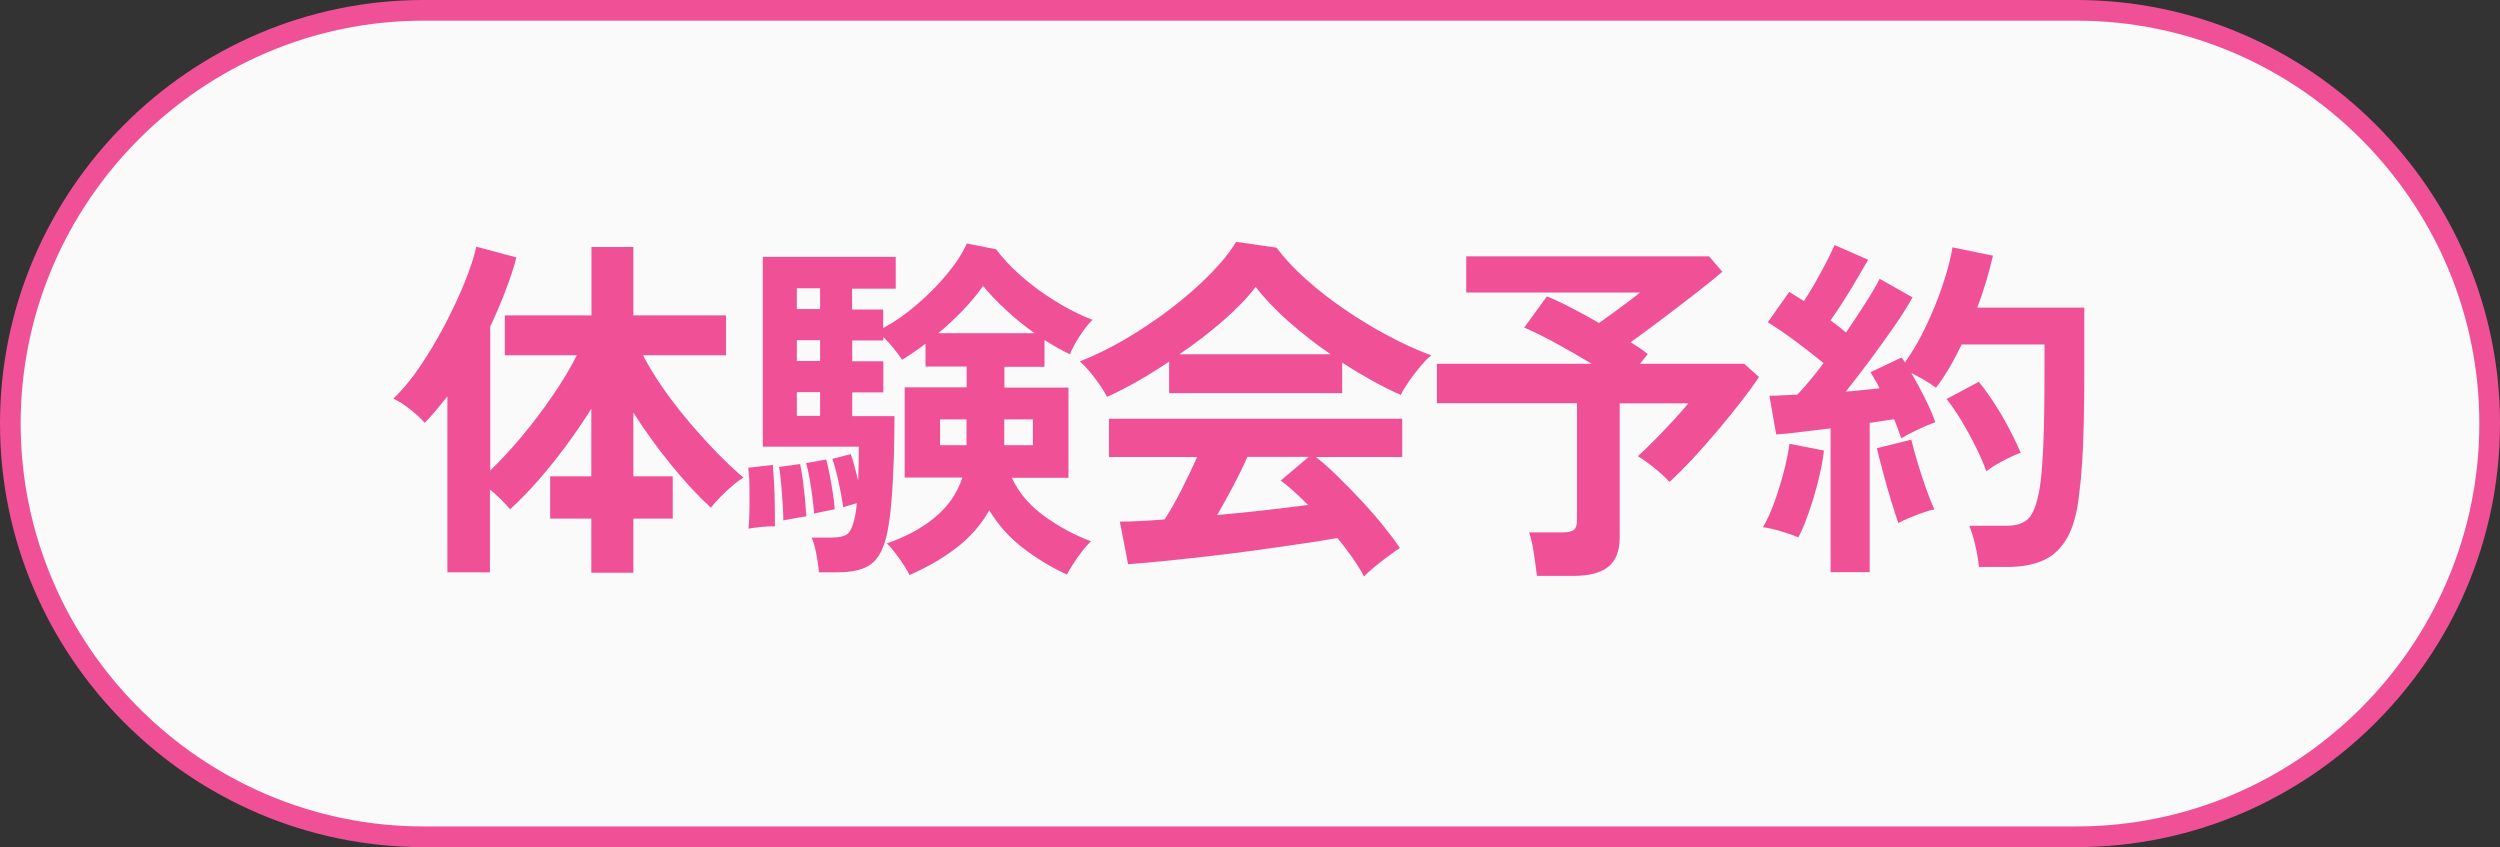 <?xml version="1.0" encoding="UTF-8"?>
<svg id="_レイヤー_2" data-name="レイヤー 2" xmlns="http://www.w3.org/2000/svg" viewBox="0 0 181.5 61.5">
  <rect x="0" y="0" width="181.5" height="61.5" fill="#333333" stroke="none"/>
  <defs>
    <style>
      .cls-1 {
        fill: none;
        stroke: #f05096;
        stroke-linecap: round;
        stroke-linejoin: round;
        stroke-width: 1.5px;
      }

      .cls-2 {
        fill: #fafafa;
      }

      .cls-3 {
        fill: #f05096;
      }
    </style>
  </defs>
  <g id="_おとな" data-name="おとな">
    <g>
      <g>
        <path class="cls-2" d="M180.75,30.75c0,16.5-13.5,30-30,30H30.75C14.25,60.75.75,47.25.75,30.75h0C.75,14.25,14.25.75,30.75.75h120c16.5,0,30,13.5,30,30h0Z"/>
        <path class="cls-1" d="M180.75,30.75c0,16.5-13.5,30-30,30H30.75C14.25,60.75.75,47.25.75,30.75h0C.75,14.25,14.25.75,30.75.75h120c16.5,0,30,13.5,30,30h0Z"/>
      </g>
      <g>
        <path class="cls-3" d="M42.93,41.58v-3.93h-2.99v-3.07h2.99v-4.91c-.57.92-1.2,1.83-1.87,2.74-.68.91-1.36,1.76-2.04,2.53-.69.78-1.35,1.46-1.99,2.03-.17-.21-.39-.44-.65-.7-.26-.26-.53-.5-.81-.73v6.01h-3.09v-12.77c-.28.35-.55.68-.82,1-.27.32-.54.63-.82.92-.28-.31-.63-.64-1.05-.97-.42-.34-.84-.6-1.23-.79.62-.59,1.26-1.35,1.9-2.29s1.24-1.94,1.81-3.02c.56-1.07,1.05-2.11,1.46-3.12.41-1.01.69-1.87.85-2.6l2.91.78c-.21.8-.48,1.62-.81,2.47-.33.85-.69,1.7-1.09,2.55v10.45c.71-.68,1.46-1.49,2.26-2.44.8-.95,1.55-1.95,2.26-2.98.71-1.03,1.3-2.02,1.77-2.95h-5.23v-2.89h6.29v-4.97h3.04v4.97h6.73v2.89h-6.03c.4.78.9,1.59,1.49,2.44.6.85,1.24,1.68,1.94,2.5.69.81,1.38,1.56,2.05,2.25.68.68,1.28,1.25,1.82,1.7-.23.12-.49.31-.79.57-.3.26-.6.53-.88.82s-.52.55-.69.79c-.9-.81-1.86-1.84-2.87-3.08-1.01-1.24-1.94-2.52-2.77-3.83v4.63h2.86v3.07h-2.86v3.93h-3.04Z"/>
        <path class="cls-3" d="M54.34,38.38c.04-.38.06-.84.07-1.39s0-1.09,0-1.64-.04-1.01-.09-1.39l1.79-.21c.03.36.06.82.09,1.36s.04,1.1.05,1.65c0,.55.01,1.04.01,1.46-.28-.02-.59,0-.95.03-.36.04-.68.08-.98.13ZM66.02,41.74c-.09-.21-.23-.45-.42-.74-.19-.29-.39-.57-.61-.86s-.42-.52-.61-.69c1.33-.45,2.49-1.07,3.46-1.86.97-.79,1.65-1.76,2.03-2.92h-4.19v-6.55h4.5v-1.51h-2.99v-1.66c-.29.23-.59.44-.88.64-.29.2-.57.38-.83.53-.12-.21-.31-.47-.57-.79-.26-.32-.52-.61-.78-.87v.26h-2.26v1.51h2.26v2.26h-2.26v1.72h3.07c0,.99-.02,2.02-.05,3.11-.04,1.08-.09,2.11-.17,3.07-.08.96-.19,1.76-.33,2.4-.23,1.02-.6,1.74-1.13,2.15-.53.41-1.35.61-2.46.61h-1.35c-.02-.35-.08-.78-.18-1.31-.1-.53-.22-.93-.34-1.21h1.43c.52,0,.89-.08,1.12-.23s.41-.53.55-1.12c.04-.14.07-.31.1-.51.03-.2.06-.41.08-.64-.17.05-.36.1-.56.16s-.34.1-.43.13c-.07-.5-.18-1.1-.33-1.79-.15-.69-.3-1.27-.46-1.72l1.33-.34c.09.23.18.51.27.86.09.35.19.7.27,1.07.02-.43.03-.86.04-1.29,0-.42.01-.82.01-1.18h-6.97v-13.78h9.65v2.31h-3.17v1.51h2.26v1.35c.8-.43,1.6-.99,2.41-1.68.81-.68,1.54-1.42,2.2-2.21.66-.79,1.14-1.54,1.46-2.25l2.13.42c.47.64,1.08,1.29,1.83,1.95.75.66,1.58,1.27,2.48,1.82.9.56,1.79,1.01,2.68,1.35-.33.33-.65.75-.97,1.25-.32.5-.54.92-.66,1.25-.29-.14-.6-.29-.91-.47-.31-.17-.62-.36-.94-.57v1.95h-2.91v1.51h4.65v6.55h-4.11c.49,1.06,1.26,1.98,2.33,2.76,1.07.78,2.21,1.4,3.42,1.85-.19.17-.4.41-.64.71-.23.3-.45.61-.65.92s-.35.57-.46.78c-1.11-.5-2.16-1.14-3.16-1.9s-1.82-1.68-2.48-2.76c-.62,1.09-1.44,2.02-2.46,2.78-1.01.76-2.13,1.4-3.34,1.92ZM56.87,37.78c0-.31-.02-.72-.05-1.24-.04-.51-.07-1.01-.12-1.51-.04-.49-.09-.87-.14-1.13l1.53-.21c.07.31.13.71.2,1.18.06.48.11.95.16,1.42.04.47.07.87.09,1.2-.17.02-.44.06-.81.13-.36.07-.65.12-.86.16ZM57.85,22.44h1.69v-1.51h-1.69v1.51ZM57.85,26.21h1.69v-1.51h-1.69v1.51ZM57.85,30.19h1.69v-1.72h-1.69v1.72ZM59.1,37.29c-.02-.33-.06-.73-.12-1.2-.06-.47-.13-.93-.21-1.38-.08-.45-.16-.81-.25-1.09l1.46-.26c.09.31.17.69.26,1.14.09.45.16.9.23,1.34.07.44.11.82.13,1.13-.09.02-.23.05-.44.09-.21.04-.42.09-.62.13-.21.04-.36.07-.44.09ZM68.12,24.19h6.99c-.73-.52-1.42-1.08-2.08-1.69-.66-.61-1.21-1.19-1.66-1.74-.38.55-.86,1.13-1.43,1.73-.57.6-1.18,1.17-1.82,1.7ZM68.25,32.32h1.92v-1.87h-1.92v1.87ZM72.91,32.32h2.08v-1.87h-2.08v1.87Z"/>
        <path class="cls-3" d="M80.37,28.81c-.12-.24-.29-.53-.52-.86-.23-.33-.47-.65-.73-.96s-.5-.56-.73-.75c1.07-.42,2.18-.96,3.31-1.62,1.13-.67,2.23-1.4,3.29-2.21s2-1.63,2.83-2.47c.83-.84,1.47-1.63,1.92-2.38l2.94.42c.55.75,1.26,1.51,2.13,2.29.87.78,1.82,1.52,2.85,2.22s2.08,1.34,3.16,1.91c1.07.57,2.11,1.04,3.09,1.4-.26.21-.54.49-.83.85-.29.36-.57.71-.82,1.08-.25.36-.44.68-.56.94-.68-.29-1.37-.64-2.09-1.04-.72-.4-1.44-.83-2.17-1.3v2.21h-12.56v-2.29c-.8.54-1.59,1.03-2.37,1.47s-1.5.81-2.16,1.1ZM99.04,41.87c-.21-.4-.48-.84-.82-1.33-.34-.49-.71-.98-1.13-1.48-.8.14-1.72.29-2.76.44s-2.14.31-3.3.47-2.31.3-3.45.43-2.19.24-3.17.34c-.98.1-1.82.17-2.51.22l-.6-3.09c.38,0,.85-.01,1.42-.04.56-.03,1.17-.06,1.83-.12.4-.61.81-1.33,1.23-2.16.42-.83.8-1.62,1.13-2.37h-6.4v-2.78h21.29v2.78h-6.27c.47.36.99.82,1.56,1.38.57.55,1.15,1.15,1.74,1.78.59.63,1.13,1.25,1.62,1.86.49.61.89,1.14,1.18,1.59-.23.14-.51.34-.86.6-.35.26-.69.52-1.01.79-.33.27-.58.5-.75.69ZM85.63,25.72h10.97c-1.06-.73-2.06-1.51-3.02-2.35-.95-.84-1.76-1.69-2.42-2.54-.59.78-1.38,1.6-2.37,2.46-.99.86-2.04,1.67-3.17,2.43ZM88.38,37.39c1.16-.1,2.31-.22,3.46-.35,1.14-.13,2.18-.26,3.12-.38-.75-.76-1.4-1.35-1.98-1.77l2.03-1.72h-4.45c-.29.68-.64,1.38-1.03,2.12-.39.74-.78,1.43-1.16,2.09Z"/>
        <path class="cls-3" d="M111.58,41.79c-.05-.43-.13-.97-.22-1.61-.1-.64-.21-1.15-.35-1.53h2.47c.36,0,.62-.06.78-.18.16-.12.23-.35.23-.7v-8.5h-10.17v-2.86h11.23c-.85-.52-1.72-1.02-2.63-1.51-.9-.49-1.66-.86-2.26-1.12l1.64-2.26c.49.19,1.07.46,1.74.81.68.35,1.36.72,2.05,1.12.31-.23.66-.48,1.04-.75.38-.28.75-.55,1.11-.82.36-.27.63-.48.82-.64h-12.61v-2.63h17.63l.96,1.12c-.5.43-1.15.96-1.94,1.57-.79.62-1.6,1.23-2.43,1.86s-1.59,1.19-2.29,1.69c.47.28.88.56,1.25.86l-.57.7h7.57l1.07.96c-.33.5-.76,1.1-1.29,1.78-.53.68-1.1,1.39-1.72,2.12-.62.73-1.23,1.42-1.83,2.07-.61.65-1.16,1.2-1.66,1.65-.24-.28-.59-.6-1.04-.97-.45-.37-.87-.67-1.25-.9.36-.33.77-.72,1.22-1.18.45-.46.9-.93,1.34-1.4.44-.48.81-.9,1.11-1.26h-4.99v9.75c0,.97-.28,1.68-.83,2.12s-1.4.66-2.52.66h-2.65Z"/>
        <path class="cls-3" d="M130.56,39.01c-.33-.14-.75-.29-1.27-.44-.52-.16-.95-.25-1.3-.29.28-.47.55-1.06.81-1.77.26-.71.49-1.45.69-2.21.2-.76.34-1.46.43-2.08l2.5.49c-.07.62-.2,1.33-.4,2.13-.2.8-.42,1.56-.68,2.3-.25.74-.51,1.36-.77,1.86ZM132.9,41.55v-10.45c-.75.09-1.46.17-2.16.26-.69.09-1.29.15-1.79.18l-.49-2.81c.28,0,.59,0,.94-.03.35-.02.71-.03,1.09-.05.28-.29.58-.64.91-1.03s.66-.81.99-1.26c-.57-.47-1.23-.98-1.96-1.53-.74-.55-1.43-1.03-2.09-1.43l1.56-2.21c.16.1.33.21.51.32.18.11.37.23.56.35.26-.4.53-.85.82-1.35.29-.5.55-1,.81-1.49.25-.49.45-.91.59-1.23l2.44,1.07c-.42.73-.87,1.49-1.35,2.29-.49.8-.95,1.5-1.38,2.11.21.16.41.31.6.45.19.15.36.29.52.43.52-.76,1-1.49,1.44-2.18.44-.69.78-1.27,1-1.72l2.39,1.35c-.35.62-.79,1.33-1.34,2.12-.55.79-1.12,1.59-1.73,2.41-.61.81-1.2,1.59-1.77,2.31.45-.03.88-.07,1.3-.12.42-.04.8-.08,1.14-.12-.1-.23-.21-.43-.33-.62-.11-.19-.22-.37-.32-.55l2.26-1.07c.03.07.07.13.12.18.04.05.08.11.12.18.55-.78,1.07-1.66,1.53-2.64.47-.98.87-1.97,1.21-2.98.34-1.01.58-1.92.71-2.73l2.94.6c-.14.59-.3,1.2-.49,1.85-.19.64-.41,1.28-.65,1.92h7.77v4.5c0,1.51-.01,2.81-.04,3.9-.03,1.09-.06,2.05-.12,2.86-.05.81-.12,1.57-.21,2.26-.14,1.35-.43,2.41-.87,3.19-.44.77-1.02,1.32-1.74,1.64-.72.32-1.58.48-2.59.48h-2.08c-.04-.43-.12-.95-.26-1.55-.14-.6-.29-1.08-.44-1.44h2.73c.69,0,1.21-.17,1.56-.52.35-.35.62-1.06.81-2.13.12-.71.21-1.75.27-3.11.06-1.36.09-3.22.09-5.58v-1.82h-6.01c-.28.57-.57,1.13-.88,1.66-.31.54-.64,1.03-.99,1.48-.23-.17-.5-.36-.83-.55-.33-.19-.65-.36-.96-.52.35.59.68,1.2,1,1.85.32.64.57,1.21.74,1.72-.33.12-.75.3-1.25.53-.5.23-.91.45-1.22.64-.07-.19-.15-.41-.23-.65-.09-.24-.18-.49-.29-.73-.26.03-.54.07-.83.12-.29.04-.61.09-.94.14v10.84h-2.83ZM137.82,37.97c-.16-.45-.34-1.02-.55-1.7-.21-.68-.4-1.37-.58-2.05-.18-.68-.33-1.24-.43-1.68l2.5-.62c.1.43.25.97.44,1.61.19.64.4,1.28.62,1.91.23.63.43,1.15.62,1.55-.23.03-.51.11-.84.23-.34.12-.67.25-.99.38s-.58.26-.79.38ZM144.21,34.22c-.19-.54-.45-1.13-.77-1.78-.32-.65-.67-1.28-1.04-1.9-.37-.61-.73-1.14-1.08-1.57l2.34-1.25c.57.69,1.13,1.52,1.69,2.47.55.95,1,1.85,1.35,2.68-.38.14-.82.34-1.31.6s-.89.51-1.18.75Z"/>
      </g>
    </g>
  </g>
</svg>